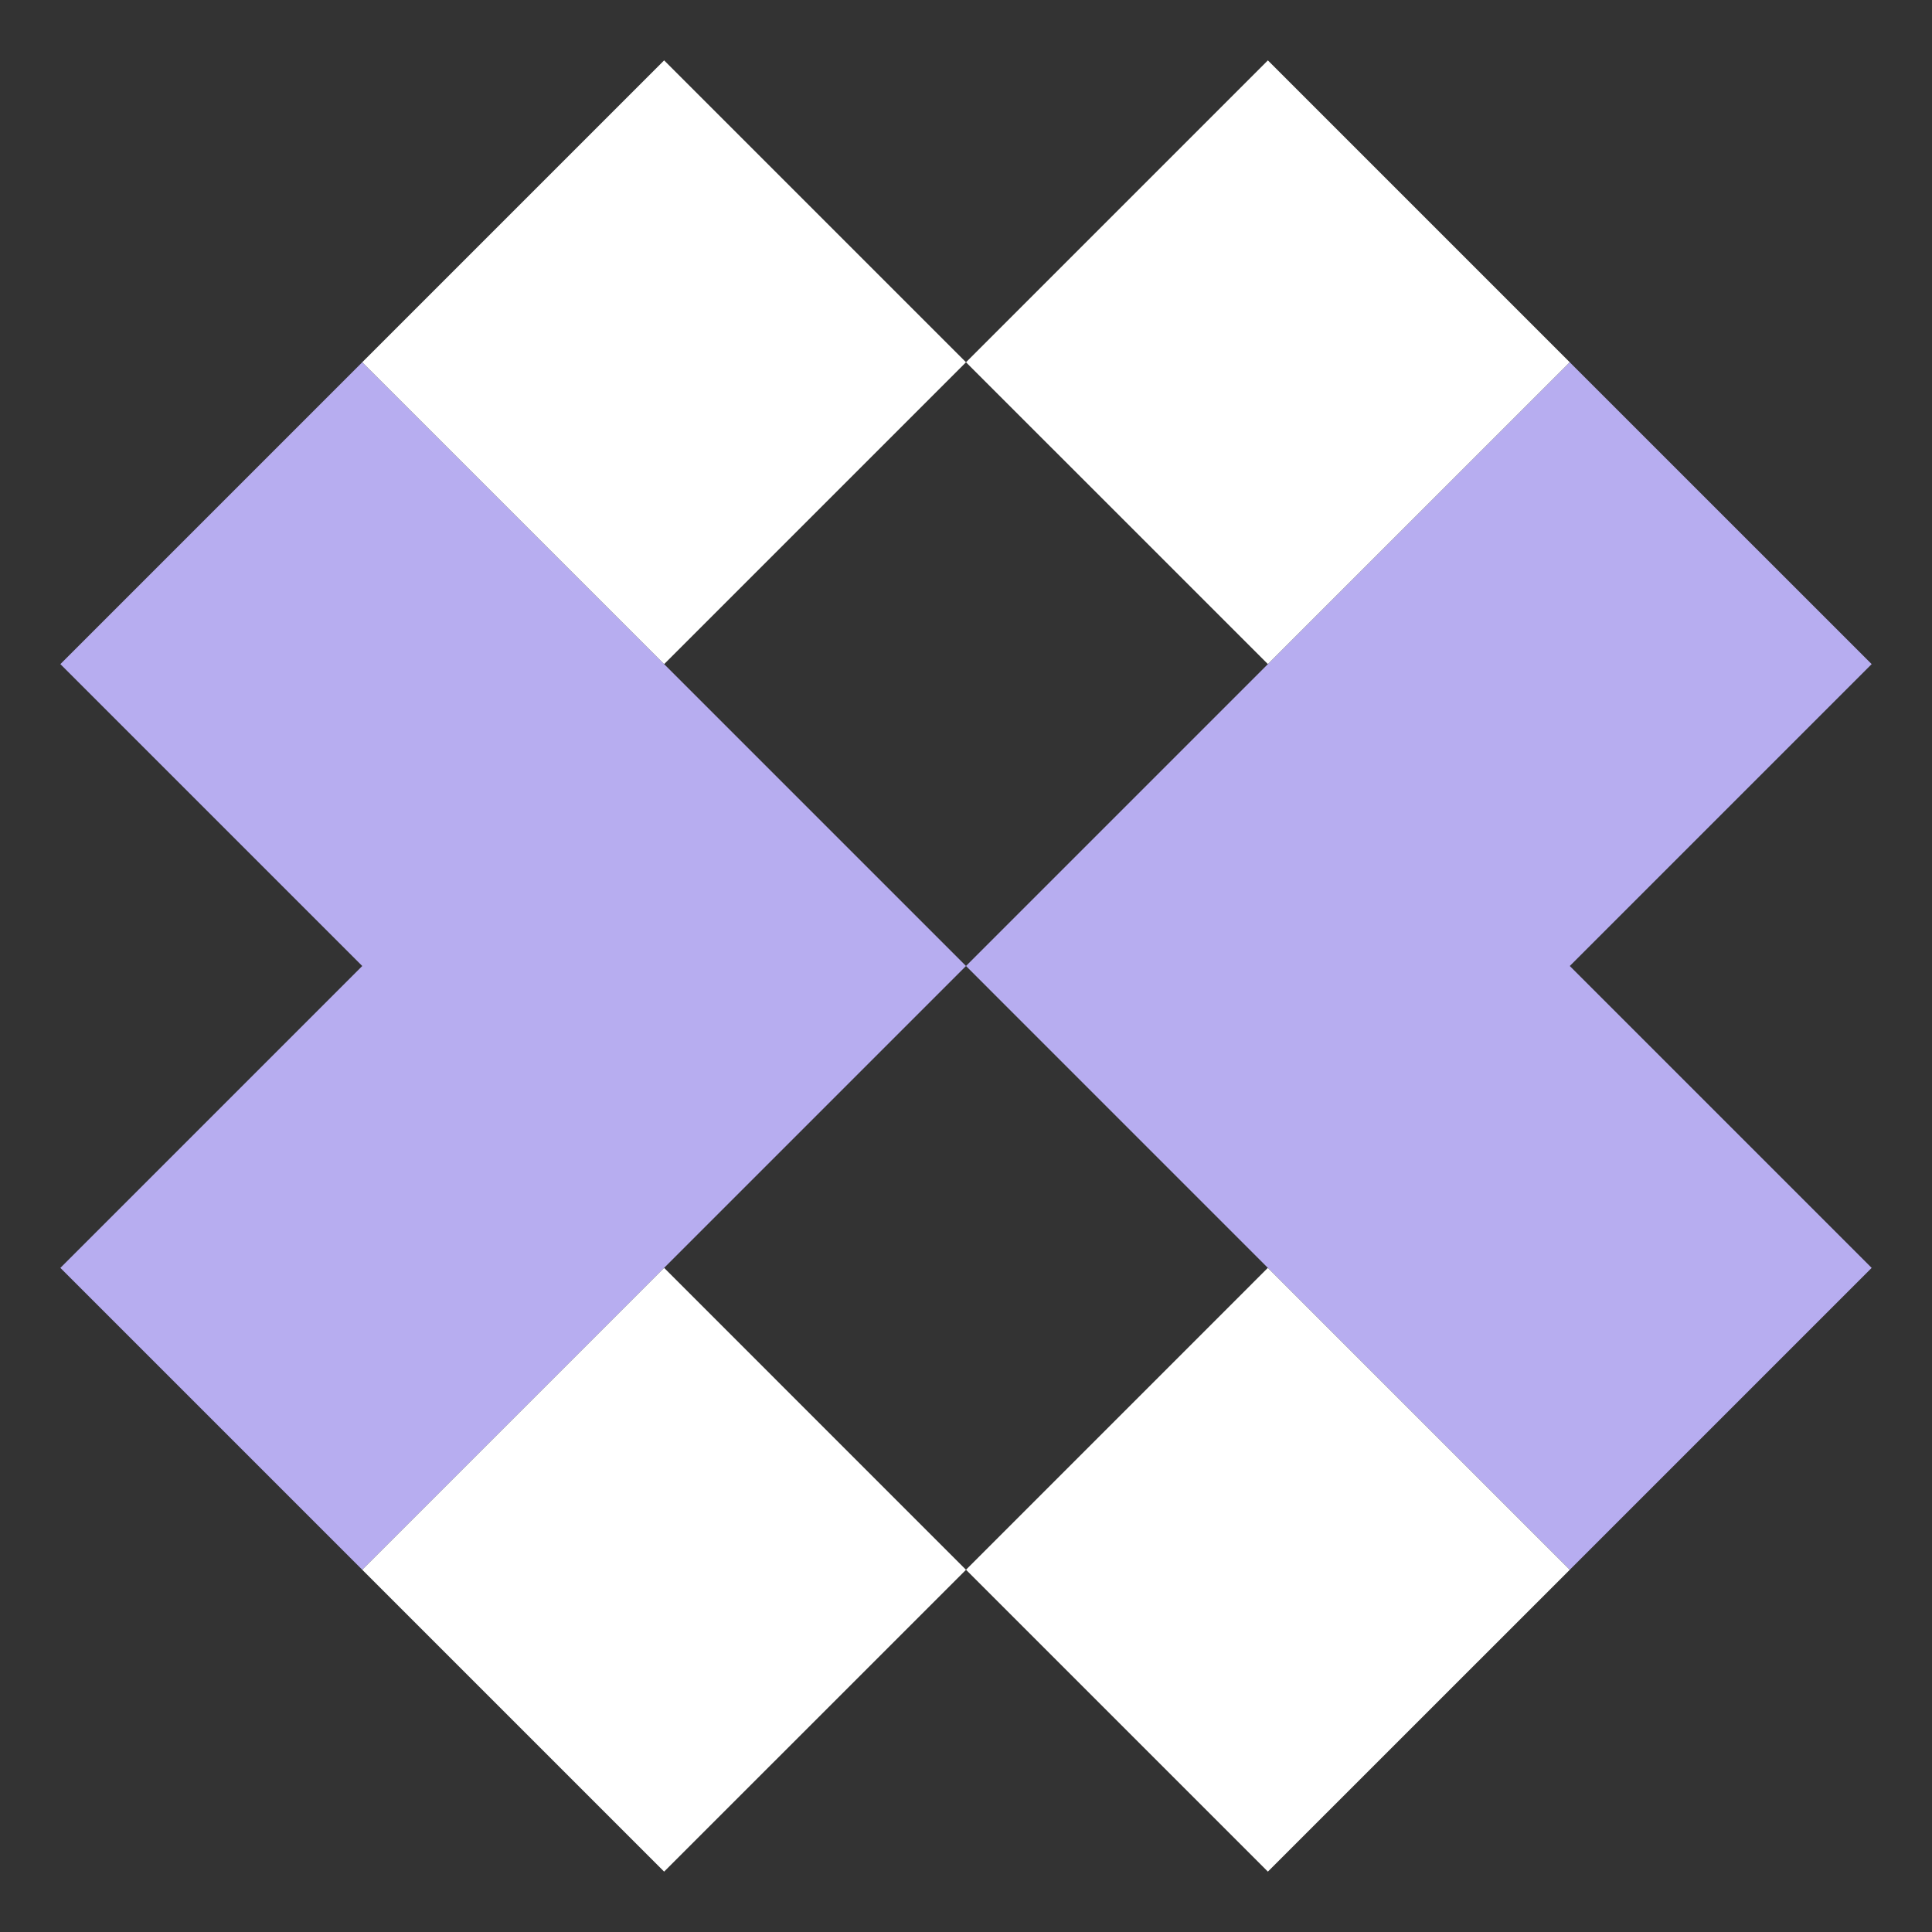 <svg width="48" height="48" viewBox="0 0 48 48" fill="none" xmlns="http://www.w3.org/2000/svg">
<rect x="0" y="0" width="48" height="48" fill="#333333" stroke="none"/>
<g clip-path="url(#clip0_9419_2960)">
<path d="M46.501 16.5L39.001 24L46.501 31.5L39 39.001L24 24L39 9L46.501 16.5ZM24 24L9 39L1.5 31.5L9 24L1.5 16.5L9 9L24 24Z" fill="#B7ADF0"/>
<path d="M39 39.001L31.5 46.5L24 39L31.499 31.5L39 39.001ZM24 39.001L16.5 46.5L9 39L16.5 31.5L24 39.001ZM39 9L31.5 16.499L24 9L31.5 1.5L39 9ZM24 9L16.5 16.5L9 9L16.5 1.5L24 9Z" fill="white"/>
</g>
<defs>
<clipPath id="clip0_9419_2960">
<rect width="48" height="48" fill="white"/>
</clipPath>
</defs>
</svg>
